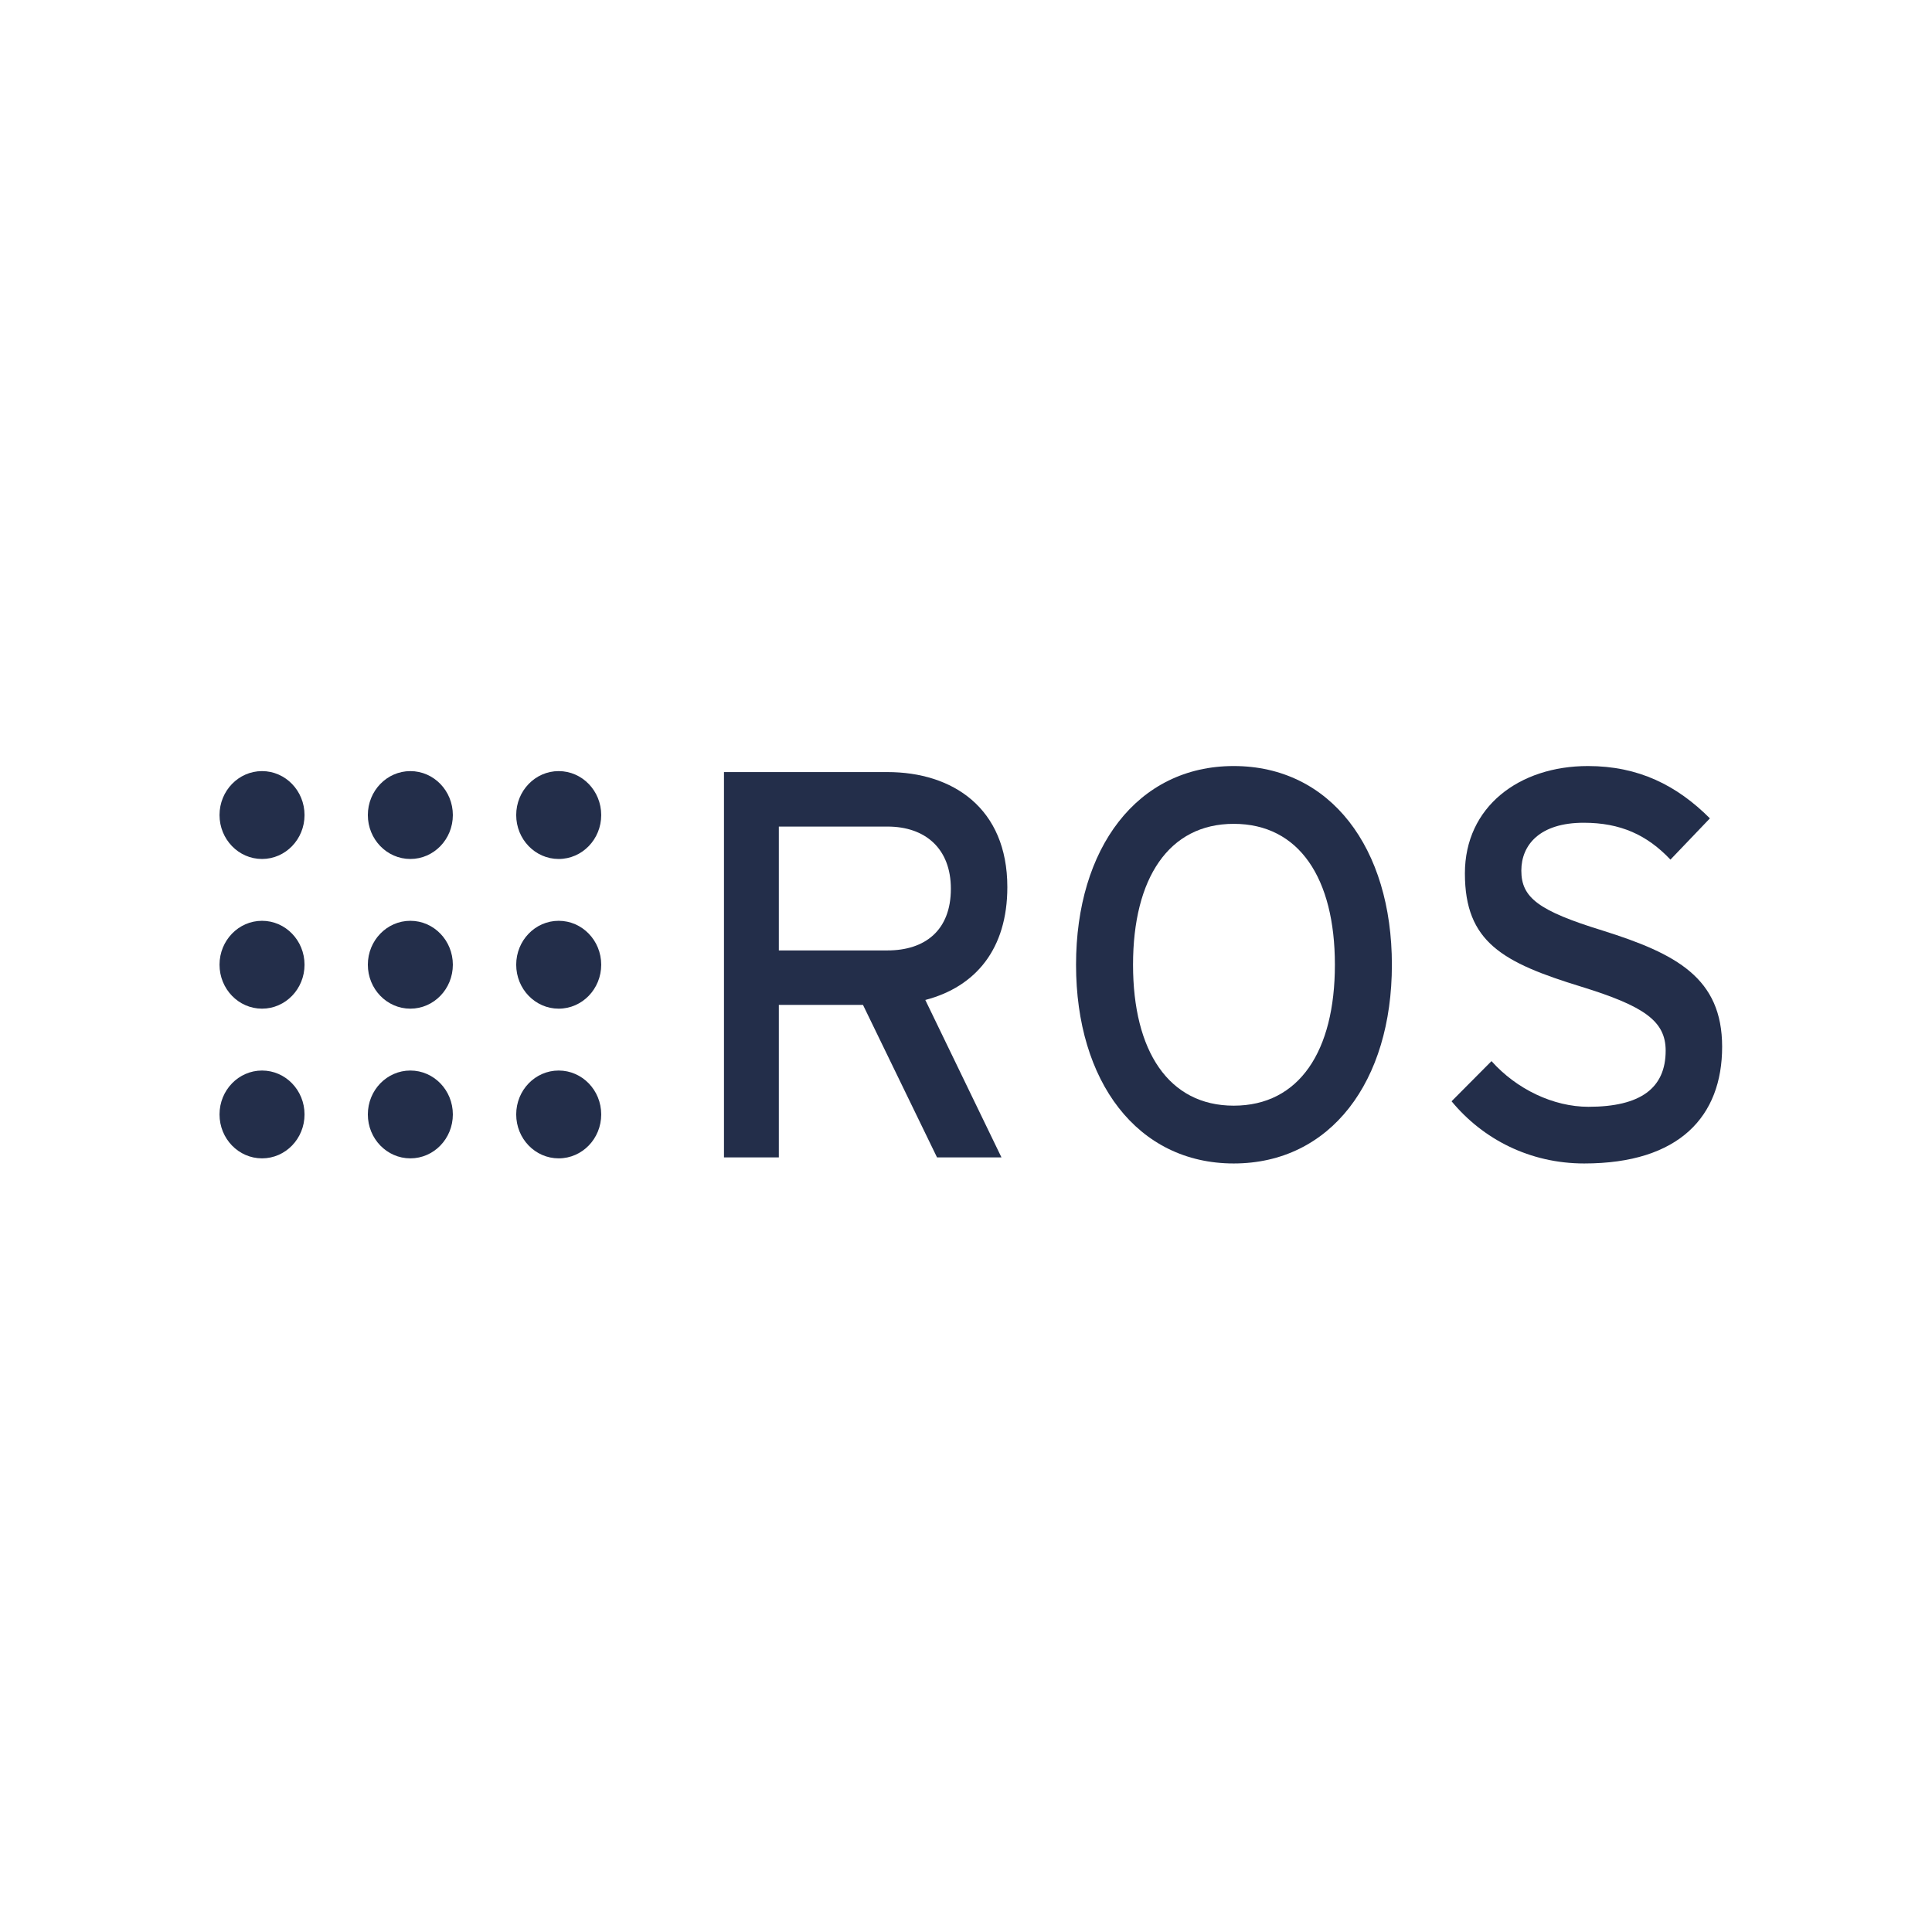 <svg width="48" height="48" viewBox="0 0 48 48" fill="none" xmlns="http://www.w3.org/2000/svg">
<path d="M7.566 20.25C7.566 20.852 7.093 21.341 6.51 21.341C5.927 21.341 5.454 20.852 5.454 20.25C5.454 19.647 5.927 19.158 6.51 19.158C7.093 19.158 7.566 19.647 7.566 20.25Z" fill="#232E4A"/>
<path d="M7.566 23.968C7.566 24.571 7.093 25.06 6.51 25.06C5.927 25.06 5.454 24.571 5.454 23.968C5.454 23.366 5.927 22.877 6.51 22.877C7.093 22.877 7.566 23.366 7.566 23.968Z" fill="#232E4A"/>
<path d="M7.566 27.688C7.566 28.291 7.093 28.779 6.51 28.779C5.927 28.779 5.454 28.291 5.454 27.688C5.454 27.085 5.927 26.597 6.51 26.597C7.093 26.597 7.566 27.085 7.566 27.688Z" fill="#232E4A"/>
<path d="M11.251 23.968C11.251 24.571 10.778 25.06 10.195 25.06C9.612 25.06 9.139 24.571 9.139 23.968C9.139 23.366 9.612 22.877 10.195 22.877C10.778 22.877 11.251 23.366 11.251 23.968Z" fill="#232E4A"/>
<path d="M11.251 20.25C11.251 20.852 10.778 21.341 10.195 21.341C9.612 21.341 9.139 20.852 9.139 20.25C9.139 19.647 9.612 19.158 10.195 19.158C10.778 19.158 11.251 19.647 11.251 20.25Z" fill="#232E4A"/>
<path d="M14.937 23.968C14.937 24.571 14.464 25.06 13.88 25.06C13.297 25.06 12.825 24.571 12.825 23.968C12.825 23.366 13.297 22.877 13.88 22.877C14.464 22.877 14.937 23.366 14.937 23.968Z" fill="#232E4A"/>
<path d="M14.937 20.25C14.937 20.852 14.464 21.341 13.88 21.341C13.297 21.341 12.825 20.852 12.825 20.25C12.825 19.647 13.297 19.158 13.88 19.158C14.464 19.158 14.937 19.647 14.937 20.25Z" fill="#232E4A"/>
<path d="M14.937 27.688C14.937 28.291 14.464 28.779 13.88 28.779C13.297 28.779 12.825 28.291 12.825 27.688C12.825 27.085 13.297 26.597 13.88 26.597C14.464 26.597 14.937 27.085 14.937 27.688Z" fill="#232E4A"/>
<path d="M11.251 27.688C11.251 28.291 10.778 28.779 10.195 28.779C9.612 28.779 9.139 28.291 9.139 27.688C9.139 27.085 9.612 26.597 10.195 26.597C10.778 26.597 11.251 27.085 11.251 27.688Z" fill="#232E4A"/>
<path d="M22.049 20.536H19.35V23.613H22.049C22.976 23.613 23.624 23.12 23.624 22.081C23.624 21.083 22.989 20.536 22.049 20.536ZM22.989 24.844L24.881 28.755H23.28L21.441 24.967H19.35V28.755H17.987V19.182H22.049C23.664 19.182 25.027 20.071 25.027 22.04C25.027 23.572 24.246 24.515 22.989 24.844Z" fill="#232E4A"/>
<path d="M30.651 20.468C29.037 20.468 28.15 21.822 28.15 23.969C28.15 26.116 29.037 27.47 30.651 27.47C32.279 27.47 33.165 26.116 33.165 23.969C33.165 21.822 32.279 20.468 30.651 20.468ZM30.651 28.906C28.256 28.906 26.734 26.869 26.734 23.969C26.734 21.07 28.256 19.032 30.651 19.032C33.059 19.032 34.581 21.07 34.581 23.969C34.581 26.869 33.059 28.906 30.651 28.906Z" fill="#232E4A"/>
<path d="M39.359 28.906C38.009 28.906 36.844 28.305 36.064 27.361L37.056 26.363C37.678 27.06 38.591 27.498 39.465 27.498C40.761 27.498 41.383 27.033 41.383 26.103C41.383 25.364 40.841 24.995 39.293 24.516C37.334 23.915 36.395 23.409 36.395 21.699C36.395 20.044 37.744 19.032 39.451 19.032C40.709 19.032 41.661 19.511 42.482 20.332L41.502 21.357C40.92 20.742 40.259 20.441 39.346 20.441C38.26 20.441 37.797 20.988 37.797 21.631C37.797 22.301 38.221 22.629 39.822 23.121C41.648 23.696 42.786 24.297 42.786 26.007C42.786 27.73 41.728 28.906 39.359 28.906Z" fill="#232E4A"/>
</svg>
